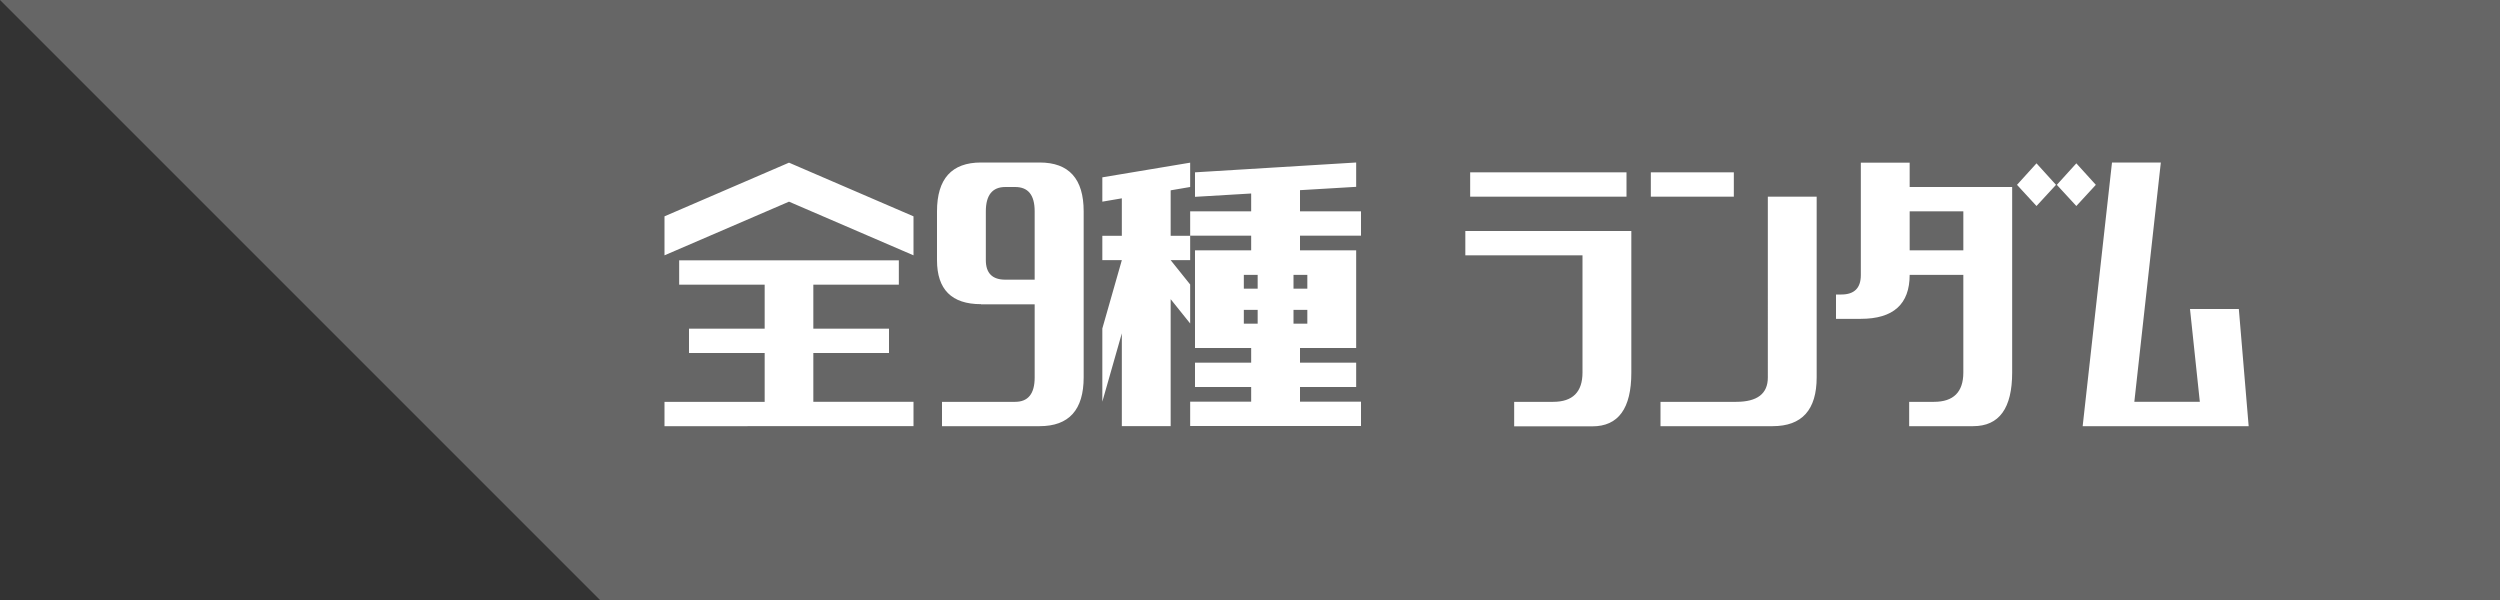 <svg id="Layer_2" xmlns="http://www.w3.org/2000/svg" viewBox="0 0 150 36"><rect x="0" y="0" width="150" height="36" fill="#333333" stroke="none"/><defs><style>.cls-1{fill:#fff}</style></defs><g id="_デザイン"><g><path d="M36 36h114V0H0l36 36z" fill="#666"/><g><path class="cls-1" d="M39.87 15.32v-2.34l7.47-3.22 7.47 3.22v2.34l-7.47-3.22-7.47 3.22zm.88 1.76v-1.46h13.18v1.46H48.8v2.64h4.54v1.46H48.8v2.93h6.01v1.46H39.87v-1.46h6.01v-2.93h-4.54v-1.46h4.54v-2.64h-5.13zM58.86 18.25c-1.76 0-2.64-.88-2.64-2.64v-2.93c0-1.95.88-2.93 2.64-2.93h3.52c1.76 0 2.64.98 2.64 2.93v9.96c0 1.95-.88 2.93-2.64 2.93h-5.86v-1.46h4.39c.78 0 1.17-.49 1.17-1.46v-4.39h-3.22zm.29-5.57v2.93c0 .78.39 1.17 1.17 1.17h1.76v-4.1c0-.98-.39-1.46-1.17-1.46h-.59c-.78 0-1.17.49-1.17 1.46zM67.31 25.57V20l-1.17 4.1v-4.39l1.17-4.1h-1.17v-1.46h1.17V11.9l-1.17.2v-1.46l5.27-.88v1.46l-1.17.2v2.73h1.17v1.46h-1.17l1.17 1.46v2.34l-1.17-1.46v7.62h-2.93zM71.7 11.8v-1.46l9.67-.59v1.46l-3.37.2v1.27h3.66v1.46H78v.88h3.37v5.86H78v.88h3.37v1.46H78v.88h3.66v1.46H71.41V24.1h3.66v-.88H71.7v-1.46h3.37v-.88H71.7v-5.86h3.37v-.88h-3.66v-1.46h3.66v-1.07l-3.37.2zm2.93 4.69v.83h.83v-.83h-.83zm0 2.1v.83h.83v-.83h-.83zm2.98-2.1v.83h.83v-.83h-.83zm0 2.1v.83h.83v-.83h-.83zM90.85 25.57v-1.46h2.34c1.17 0 1.76-.59 1.76-1.76v-7.03h-7.03v-1.46h9.96v8.5c0 2.15-.78 3.22-2.34 3.22h-4.69zM88.21 11.8v-1.46h9.38v1.46h-9.38zM99.05 11.8v-1.46h4.98v1.46h-4.98zm7.32 13.77h-6.74v-1.46h4.54c1.27 0 1.9-.49 1.9-1.46V11.8H109v10.84c0 1.95-.88 2.93-2.64 2.93zM114.55 25.57v-1.46h1.49c1.17 0 1.76-.59 1.76-1.76v-5.86h-3.22c0 1.76-.98 2.64-2.93 2.64h-1.49v-1.46h.32c.78 0 1.17-.39 1.17-1.17V9.76h2.93v1.46h6.15v11.13c0 2.15-.78 3.22-2.34 3.22h-3.83zm3.25-12.89h-3.22v2.34h3.22v-2.34zm4.39-.32l-1.17-1.27 1.17-1.29 1.17 1.29-1.17 1.27zm2.39 0l-1.17-1.27 1.17-1.29 1.17 1.29-1.17 1.27zM134.33 18.54l.59 7.03h-9.96l1.76-15.82h2.93l-1.59 14.36h3.93l-.59-5.57h2.93z"/></g></g></g></svg>